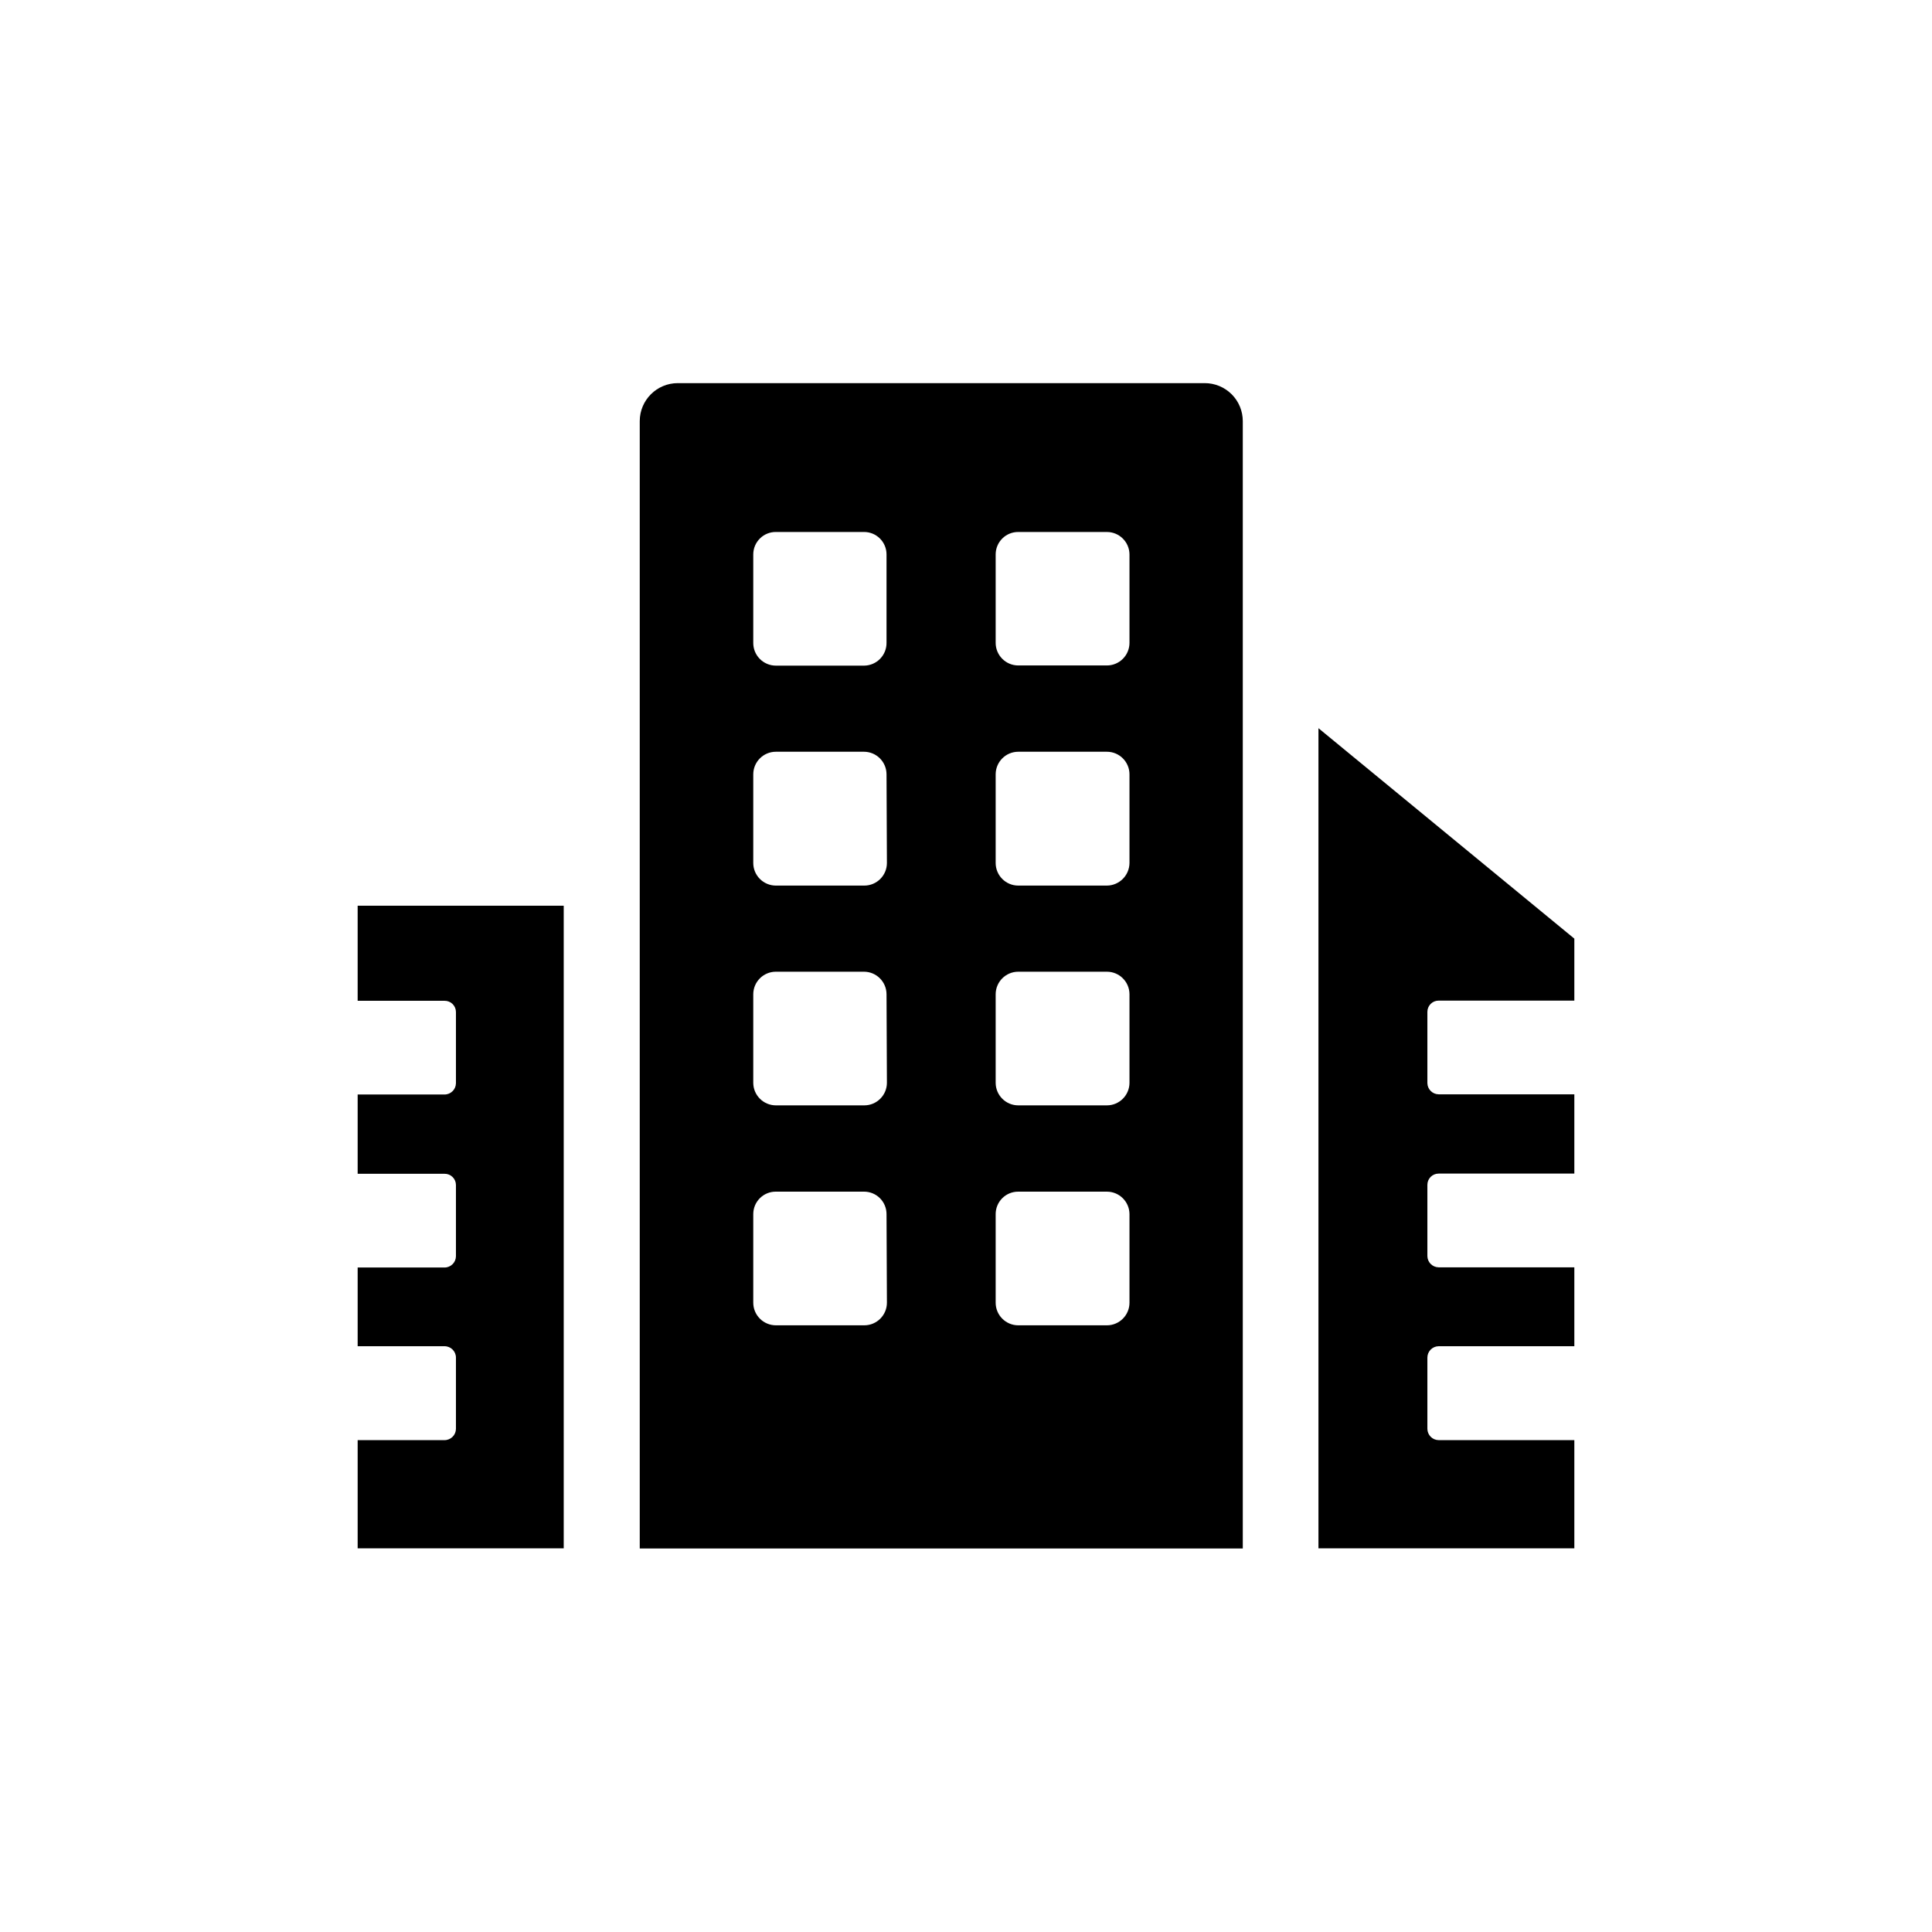 <?xml version="1.0" encoding="UTF-8"?>
<!-- The Best Svg Icon site in the world: iconSvg.co, Visit us! https://iconsvg.co -->
<svg fill="#000000" width="800px" height="800px" version="1.1" viewBox="144 144 512 512" xmlns="http://www.w3.org/2000/svg">
 <path d="m522.27 412.14v18.895-0.004c0.027 1.633 1.34 2.949 2.973 2.973h35.973v21.008l-35.973 0.004c-1.641 0-2.973 1.328-2.973 2.973v18.895-0.004c0.027 1.633 1.34 2.945 2.973 2.973h35.973v20.91h-35.973c-1.648 0.027-2.973 1.371-2.973 3.023v18.895-0.004c0.027 1.629 1.34 2.945 2.973 2.973h35.973v28.668h-67.812v-217.34l67.812 55.77v16.426h-35.973c-1.641 0-2.973 1.332-2.973 2.973zm-228.88-28.113h-54.609v25.191h23.023c0.797-0.016 1.566 0.293 2.133 0.852 0.57 0.559 0.891 1.324 0.891 2.121v18.895-0.004c-0.027 1.652-1.375 2.973-3.023 2.973h-23.023v21.008h23.023v0.004c0.797-0.016 1.566 0.293 2.133 0.852 0.57 0.559 0.891 1.32 0.891 2.121v18.895-0.004c-0.027 1.648-1.375 2.973-3.023 2.973h-23.023v20.859h23.023c1.668 0 3.023 1.352 3.023 3.023v18.895-0.004c-0.027 1.648-1.375 2.973-3.023 2.973h-23.023v28.668h54.609zm179.86 170.34h-159.71v-298.76c0-5.562 4.512-10.074 10.078-10.074h139.66c2.672 0 5.234 1.062 7.125 2.949 1.891 1.891 2.949 4.453 2.949 7.125v298.76zm-94.312-88.621c0-1.586-0.633-3.106-1.758-4.223-1.125-1.117-2.648-1.734-4.234-1.723h-23.328c-1.586-0.012-3.109 0.605-4.234 1.723-1.129 1.117-1.762 2.637-1.762 4.223v23.477c0 1.59 0.633 3.117 1.758 4.238 1.125 1.125 2.648 1.758 4.238 1.758h23.426c3.312 0 5.996-2.684 5.996-5.996zm0-58.242c0-3.309-2.684-5.992-5.992-5.992h-23.328c-3.312 0-5.996 2.684-5.996 5.992v23.43c0 1.59 0.633 3.113 1.758 4.238s2.648 1.758 4.238 1.758h23.426c3.312 0 5.996-2.688 5.996-5.996zm0-58.289c0-3.312-2.684-5.996-5.992-5.996h-23.328c-3.312 0-5.996 2.684-5.996 5.996v23.477c0 1.59 0.633 3.117 1.758 4.238 1.125 1.125 2.648 1.758 4.238 1.758h23.426c3.312 0 5.996-2.684 5.996-5.996zm0-58.289v-0.004c0-1.582-0.633-3.102-1.758-4.219s-2.648-1.738-4.234-1.723h-23.328c-1.586-0.016-3.109 0.605-4.234 1.723-1.129 1.117-1.762 2.637-1.762 4.219v23.43c-0.012 1.598 0.613 3.137 1.738 4.269 1.125 1.137 2.66 1.777 4.258 1.777h23.426c3.293-0.059 5.926-2.754 5.894-6.047zm64.387 174.82c-0.027-3.293-2.703-5.945-5.992-5.945h-23.48c-1.582-0.012-3.109 0.605-4.234 1.723-1.125 1.117-1.758 2.637-1.758 4.223v23.477c0 3.312 2.684 5.996 5.992 5.996h23.48c3.309 0 5.992-2.684 5.992-5.996zm0-58.242c0-3.309-2.684-5.992-5.992-5.992h-23.48c-3.309 0-5.992 2.684-5.992 5.992v23.43c0 3.309 2.684 5.996 5.992 5.996h23.48c3.309 0 5.992-2.688 5.992-5.996zm0-58.289c0-3.312-2.684-5.996-5.992-5.996h-23.48c-3.309 0-5.992 2.684-5.992 5.996v23.477c0 3.312 2.684 5.996 5.992 5.996h23.48c3.297-0.027 5.965-2.695 5.992-5.996zm0-58.289v-0.004c-0.027-3.289-2.703-5.941-5.992-5.941h-23.48c-1.582-0.016-3.109 0.605-4.234 1.723s-1.758 2.637-1.758 4.219v23.43c0 3.309 2.684 5.996 5.992 5.996h23.48c1.59 0 3.113-0.633 4.238-1.758s1.754-2.648 1.754-4.238z"/>
</svg>